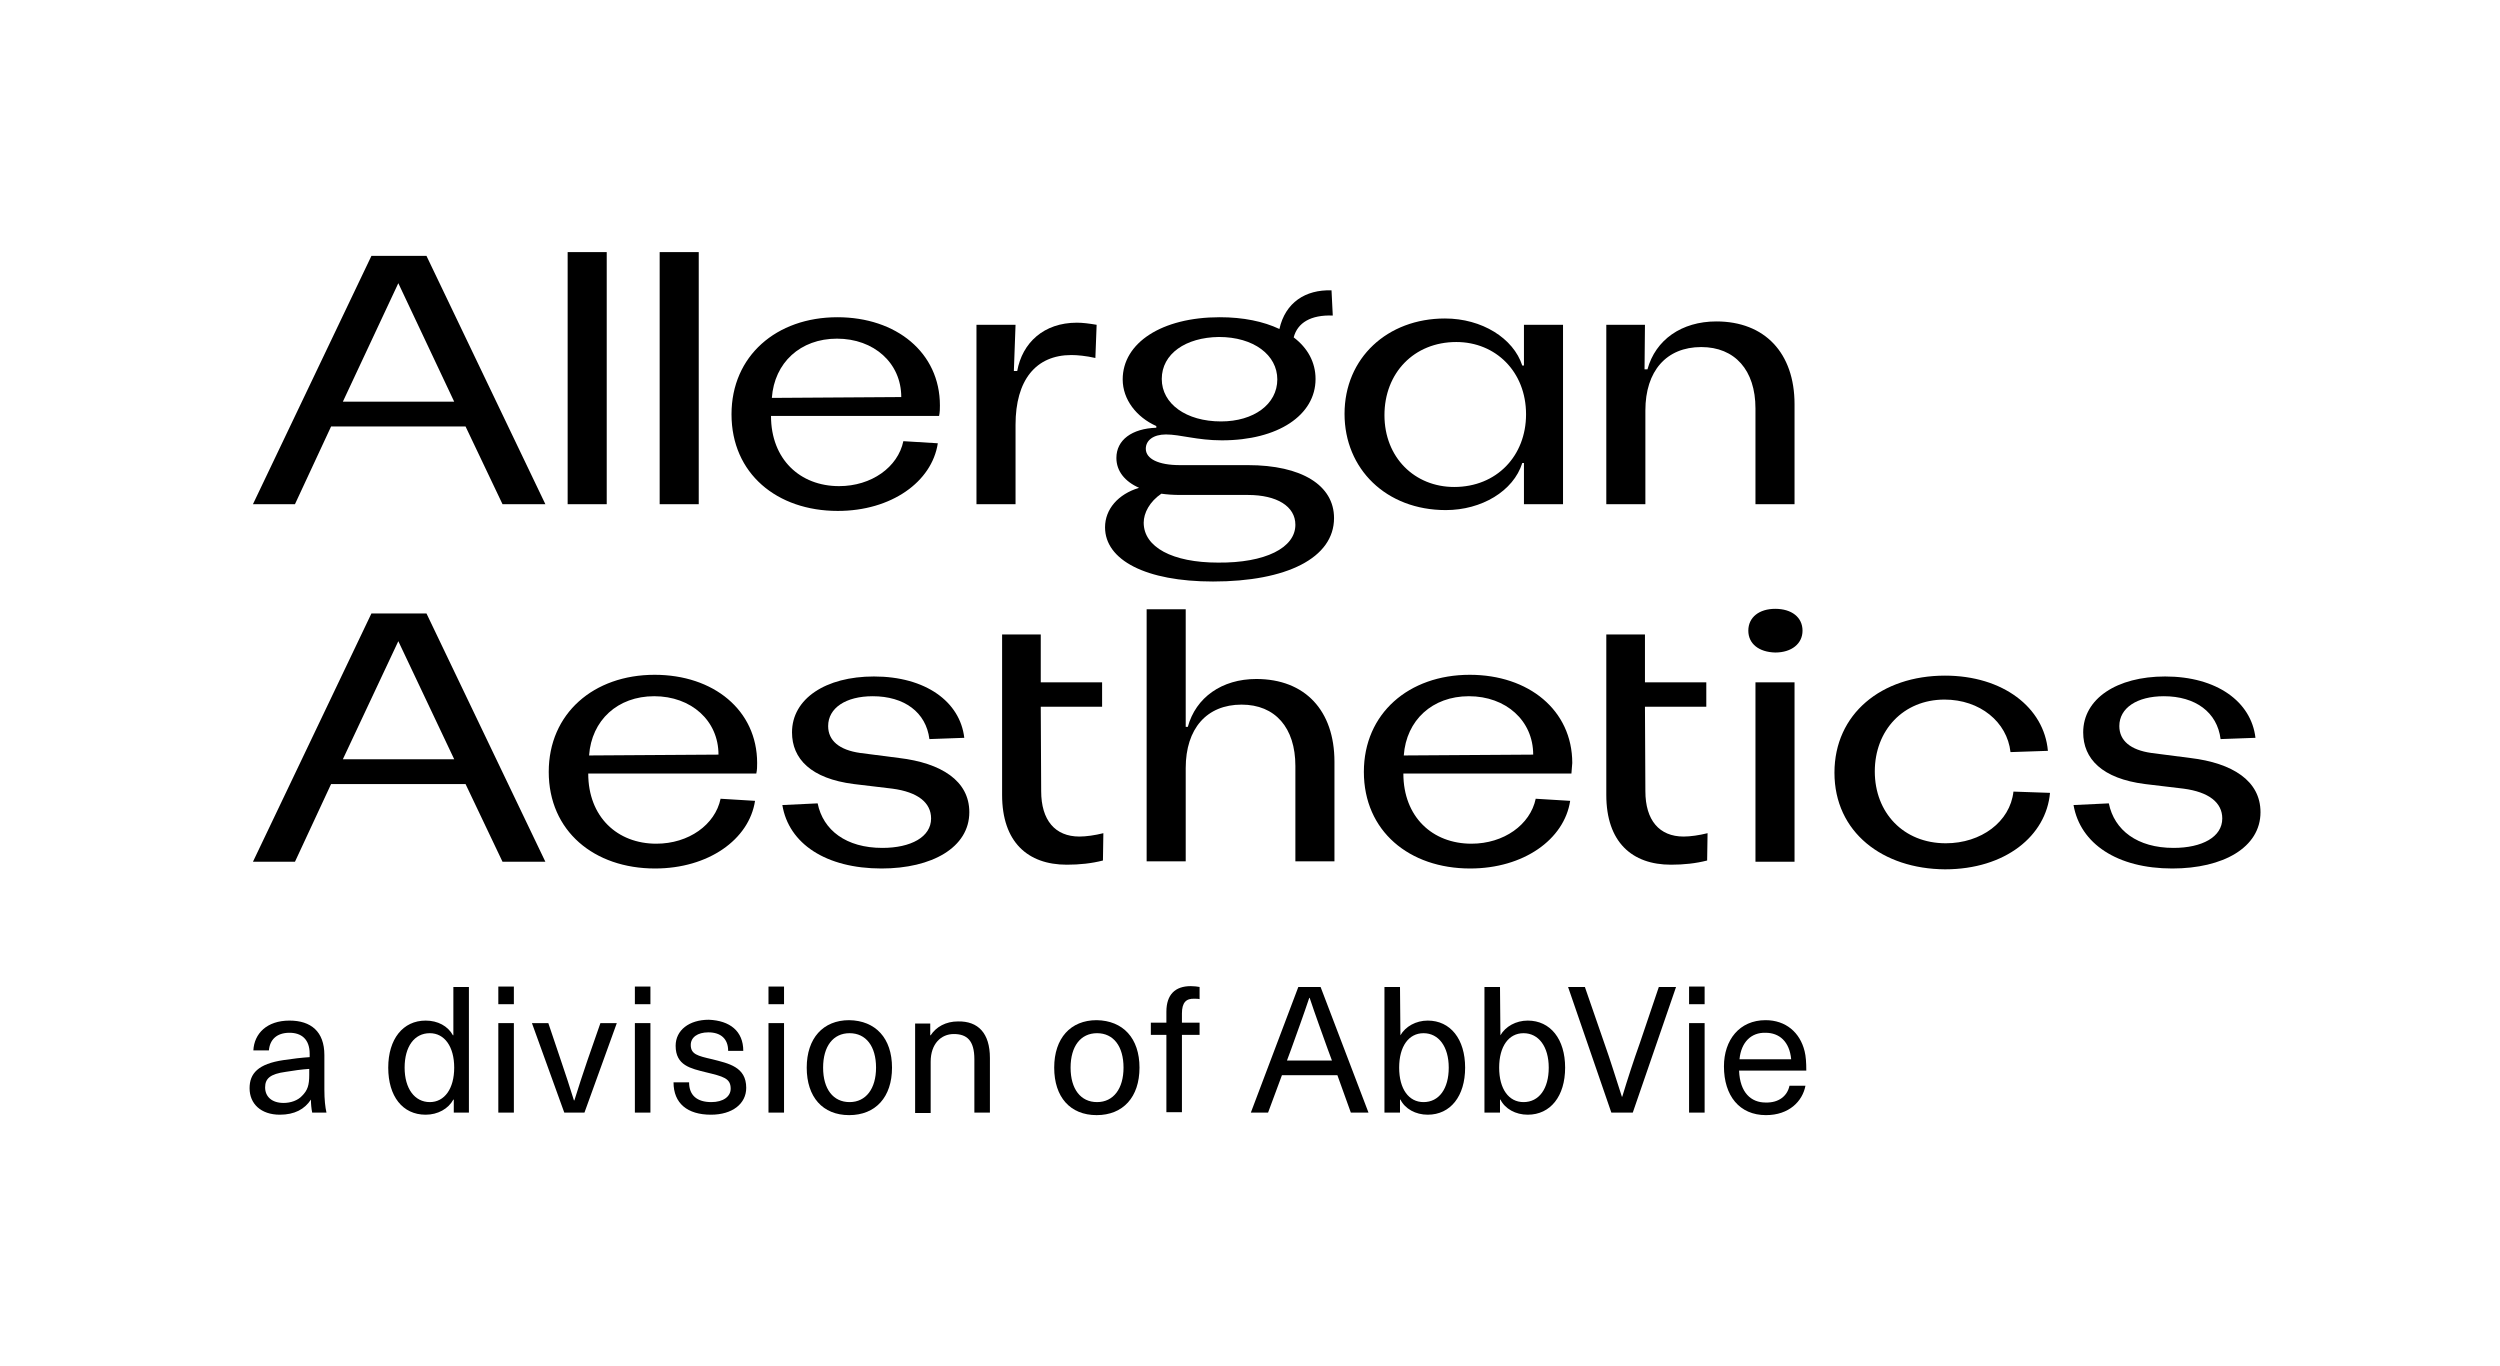 <svg xmlns="http://www.w3.org/2000/svg" xmlns:xlink="http://www.w3.org/1999/xlink" id="Layer_1" x="0px" y="0px" viewBox="0 0 595 325" style="enable-background:new 0 0 595 325;" xml:space="preserve"> <g> <g> <g> <path d="M110.8,101.5h-32L70.2,120H60.2l28.2-59.1h13.1l28.3,59.1h-10.2L110.8,101.5z M108.1,95.6L94.8,67.4L81.6,95.6H108.1z"></path> <path d="M144.4,60v60h-9.3V60H144.4z"></path> <path d="M166.3,60v60H157V60H166.3z"></path> <path d="M223.5,99h-40c0,10.3,6.9,16.7,16.2,16.7c7.7,0,14-4.5,15.3-10.7l8.2,0.5c-1.4,9.2-11.1,16.1-23.8,16.1 c-14.5,0-25.3-8.9-25.3-23c0-13.9,10.7-23.1,25.2-23.1c14,0,24.4,8.4,24.4,21C223.7,97.2,223.7,98.1,223.5,99z M214.5,94.5 c0-8.1-6.5-13.9-15.3-13.9c-8.7,0-14.9,5.7-15.5,14.1L214.5,94.5z"></path> <path d="M232.4,77.3h9.3l-0.4,11h0.8c1.2-6.7,6.3-11.5,14.2-11.5c1.4,0,2.9,0.2,4.7,0.5l-0.3,7.9c-2.2-0.5-4.3-0.7-5.7-0.7 c-8.5,0-13.3,6-13.3,16.6V120h-9.3V77.3z"></path> <path d="M317.5,123.3c0,9.5-11.3,15.1-28.8,15.1c-16,0-25.7-5.1-25.7-12.9c0-4.3,3.1-7.9,8.1-9.4c-3.4-1.5-5.4-4-5.4-7.1 c0-4.3,3.7-7,9.5-7.2v-0.4c-4.7-2.1-8-6.3-8-11.1c0-8.7,9.3-14.8,23.1-14.8c5.6,0,10.4,1,14.2,2.8c1.4-6.3,6.2-9.4,12.4-9.2 l0.3,6c-5.2-0.2-8.4,1.7-9.3,5.2c3.3,2.5,5.2,5.9,5.2,9.9c0,8.6-8.9,14.6-22.3,14.6c-5.9,0-9.9-1.4-13.3-1.4 c-3,0-4.8,1.4-4.8,3.4c0,2.4,3,3.9,8.1,3.9H297C309.8,110.7,317.5,115.5,317.5,123.3z M308.3,124.9c0-4.4-4.4-7.1-11.3-7.1h-16.1 c-1.6,0-3.1-0.1-4.5-0.3c-2.8,1.9-4.2,4.6-4.2,6.9c0,5.8,6.8,9.5,17.7,9.5C301.1,134,308.3,130.4,308.3,124.9z M276.5,90.2 c0,5.9,5.8,10.1,14.1,10.1c7.8,0,13.4-4.1,13.4-10c0-5.8-5.6-10.1-13.9-10.1C282.2,80.3,276.5,84.2,276.5,90.2z"></path> <path d="M427.1,96.2V120h-9.3V97.2c0-9.1-4.9-14.6-12.9-14.6c-8.3,0-13.3,5.7-13.3,15.1V120h-9.3V77.3h9.2l-0.1,10.6h0.7 c1.9-7,8.1-11.4,16.4-11.4C420,76.5,427.1,84,427.1,96.2z"></path> <path d="M343.9,75.8c8.8,0,16.3,4.7,18.4,11.2h0.4v-9.7h9.3V120h-9.3v-9.8h-0.4c-2.1,6.7-9.7,11.2-18.2,11.2 c-14.2,0-24.1-9.8-24.1-22.9C320,85.2,330.2,75.8,343.9,75.8z M346.1,115.9c10.1,0,17.1-7.4,17.1-17.3c0-10.1-7.2-17.2-16.6-17.2 c-10.1,0-17.1,7.4-17.1,17.4C329.5,108.9,336.7,115.9,346.1,115.9z"></path> <path d="M110.8,186.6h-32l-8.6,18.5H60.2l28.2-59.1h13.1l28.3,59.1h-10.2L110.8,186.6z M108.1,180.7l-13.3-28.1l-13.2,28.1H108.1 z"></path> <path d="M180,184.1h-40c0,10.3,6.9,16.7,16.2,16.7c7.7,0,14-4.5,15.3-10.7l8.2,0.5c-1.4,9.2-11.1,16.1-23.8,16.1 c-14.5,0-25.3-8.9-25.3-23c0-13.9,10.7-23.1,25.2-23.1c14,0,24.4,8.4,24.4,21C180.2,182.4,180.2,183.2,180,184.1z M171,179.6 c0-8.1-6.5-13.9-15.3-13.9c-8.7,0-14.9,5.7-15.5,14.1L171,179.6z"></path> <path d="M186.2,191.6l8.4-0.4c1.3,6.4,6.8,10.6,15.4,10.6c6.8,0,11.6-2.6,11.6-7c0-3.8-3.2-6.3-9.2-7.1l-9.2-1.1 c-10.2-1.3-14.7-6-14.7-12.3c0-8,8-13.3,19.5-13.3c12.3,0,20.5,6,21.5,14.6l-8.3,0.3c-0.8-6.4-6-10.2-13.5-10.2 c-6.4,0-10.6,2.8-10.6,7.1c0,3.5,2.7,5.7,7.6,6.4l9.3,1.2c10,1.2,16.7,5.4,16.7,12.9c0,8.4-8.9,13.4-20.9,13.4 C196.6,206.7,187.7,200.8,186.2,191.6z"></path> <path d="M317.6,181.3v23.7h-9.3v-22.7c0-9.1-4.8-14.6-12.8-14.6c-8.3,0-13.3,5.7-13.3,15.1v22.2h-9.3v-60h9.3V173h0.5 c1.9-7,8.1-11.4,16.3-11.4C310.6,161.6,317.6,169.1,317.6,181.3z"></path> <path d="M374,184.1h-40c0,10.3,6.9,16.7,16.2,16.7c7.7,0,14-4.5,15.3-10.7l8.2,0.5c-1.4,9.2-11.1,16.1-23.8,16.1 c-14.5,0-25.3-8.9-25.3-23c0-13.9,10.7-23.1,25.2-23.1c14,0,24.4,8.4,24.4,21C374.1,182.4,374.1,183.2,374,184.1z M364.9,179.6 c0-8.1-6.5-13.9-15.3-13.9c-8.7,0-14.9,5.7-15.5,14.1L364.9,179.6z"></path> <path d="M416.1,150.1c0-3.2,2.6-5.2,6.4-5.2c3.9,0,6.5,2,6.5,5.2c0,3.1-2.6,5.2-6.5,5.2C418.6,155.2,416.1,153.2,416.1,150.1z M427.1,162.4v42.7h-9.3v-42.7H427.1z"></path> <path d="M436.6,183.9c0-14,11.2-23.1,26.3-23.1c13.8,0,23.6,7.6,24.5,17.9l-8.9,0.3c-0.8-7.2-7.3-12.5-15.7-12.5 c-9.8,0-16.6,7.3-16.6,17.1c0,9.8,6.8,17.1,16.9,17.1c8.4,0,15.3-5.1,16.1-12.3l8.7,0.3c-0.9,10.2-10.6,18.2-25,18.2 C448.1,206.8,436.6,198.1,436.6,183.9z"></path> <path d="M493.5,191.6l8.4-0.4c1.3,6.4,6.8,10.6,15.4,10.6c6.8,0,11.6-2.6,11.6-7c0-3.8-3.2-6.3-9.2-7.1l-9.2-1.1 c-10.2-1.3-14.7-6-14.7-12.3c0-8,8-13.3,19.5-13.3c12.3,0,20.5,6,21.5,14.6l-8.3,0.3c-0.8-6.4-6-10.2-13.5-10.2 c-6.4,0-10.6,2.8-10.6,7.1c0,3.5,2.7,5.7,7.6,6.4l9.3,1.2c10,1.2,16.7,5.4,16.7,12.9c0,8.4-8.9,13.4-21,13.4 C503.9,206.7,495.1,200.8,493.5,191.6z"></path> <path d="M247.7,168.2h14.6v-5.8h-14.6V151h-9.2l0,38.2c0,11.2,6.1,16.6,15.4,16.6c3,0,5.9-0.3,8.6-1l0.1-6.5 c-2,0.5-4.1,0.8-5.7,0.8c-5.8,0-9.1-3.9-9.1-10.8L247.7,168.2z"></path> <path d="M391.5,168.2h14.6v-5.8h-14.6V151h-9.2l0,38.2c0,11.2,6.1,16.6,15.4,16.6c3,0,5.9-0.3,8.6-1l0.1-6.5 c-2,0.5-4.1,0.8-5.7,0.8c-5.8,0-9.1-3.9-9.1-10.8L391.5,168.2z"></path> </g> </g> <g> <path d="M77.2,251.1v8.2c0,2.4,0.2,4.2,0.5,5.5h-3.4c-0.2-1-0.3-2.1-0.3-3.1H74c-1.5,2.3-3.9,3.6-7.4,3.6c-4.5,0-7.2-2.6-7.2-6.3 c0-3.5,2-5.8,8.1-6.7c1.9-0.3,4.5-0.6,6.2-0.7v-0.8c0-3.5-2-5-4.8-5c-3.1,0-4.7,1.7-4.9,4.2h-3.7c0.2-4,3.2-7.1,8.6-7.1 C74,242.9,77.2,245.5,77.2,251.1z M73.6,254.4c-1.6,0.1-3.9,0.4-5.6,0.7c-3.7,0.5-4.9,1.6-4.9,3.7c0,2.2,1.6,3.7,4.4,3.7 c1.7,0,3.4-0.6,4.4-1.7c1.3-1.3,1.7-2.5,1.7-5V254.4z"></path> <path d="M108,264.8v-3.1h-0.1c-1.2,2.2-3.7,3.6-6.6,3.6c-5.5,0-8.9-4.4-8.9-11.2c0-6.8,3.5-11.2,8.9-11.2c2.9,0,5.3,1.3,6.5,3.5 h0.1v-11.5h3.7v29.9H108z M96.3,254.1c0,5,2.4,8.2,6,8.2c3.5,0,5.8-3.2,5.8-8.2c0-5-2.3-8.2-5.8-8.2 C98.6,245.9,96.3,249.1,96.3,254.1z"></path> <path d="M118.6,239v-4.2h3.7v4.2H118.6z M118.6,264.8v-21.3h3.7v21.3H118.6z"></path> <path d="M134.3,264.8l-7.7-21.3h3.9l3,8.9c1.1,3.2,2.1,6.3,3.1,9.5h0.1c1-3.2,2-6.3,3.1-9.5l3.1-8.9h3.9l-7.7,21.3H134.3z"></path> <path d="M151.1,239v-4.2h3.7v4.2H151.1z M151.1,264.8v-21.3h3.7v21.3H151.1z"></path> <path d="M176.9,250.1h-3.6c0-2.9-1.8-4.4-4.7-4.4c-2.6,0-4.2,1.2-4.2,3c0,2.2,1.6,2.6,5.1,3.4c3.9,1,8.1,1.8,8.1,6.8 c0,3.8-3.3,6.4-8.4,6.4c-5.6,0-8.9-2.7-8.9-7.7h3.7c0,3.1,1.9,4.7,5.3,4.7c2.8,0,4.6-1.3,4.6-3.2c0-2.5-1.8-2.9-5.9-3.9 c-3.6-0.9-7.2-1.6-7.2-6.3c0-3.7,3.2-6.2,7.9-6.2C173.7,242.9,176.9,245.4,176.9,250.1z"></path> <path d="M182.9,239v-4.2h3.7v4.2H182.9z M182.9,264.8v-21.3h3.7v21.3H182.9z"></path> <path d="M212.3,254.1c0,7-3.9,11.3-10.2,11.3c-6.3,0-10.1-4.3-10.1-11.3c0-7,3.9-11.3,10.1-11.3 C208.4,242.9,212.3,247.1,212.3,254.1z M195.9,254.1c0,5.1,2.4,8.2,6.3,8.2c3.9,0,6.3-3.2,6.3-8.2c0-5.1-2.4-8.2-6.3-8.2 C198.3,245.9,195.9,249,195.9,254.1z"></path> <path d="M235.6,251.8v13h-3.7v-12.7c0-4.5-1.8-6-4.9-6c-3,0-5.5,2.3-5.5,6.6v12.2h-3.7v-21.3h3.6v2.8h0.1c1.3-2,3.6-3.3,6.5-3.3 C232.8,243,235.6,245.9,235.6,251.8z"></path> <path d="M271.2,254.1c0,7-3.9,11.3-10.2,11.3c-6.3,0-10.1-4.3-10.1-11.3c0-7,3.9-11.3,10.1-11.3 C267.3,242.9,271.2,247.1,271.2,254.1z M254.8,254.1c0,5.1,2.4,8.2,6.3,8.2c3.9,0,6.3-3.2,6.3-8.2c0-5.1-2.4-8.2-6.3-8.2 C257.2,245.9,254.8,249,254.8,254.1z"></path> <path d="M281.3,241.2v2.2h4.2v2.9h-4.2v18.4h-3.7v-18.4h-3.7v-2.9h3.7v-2.6c0-4.1,2.1-6.1,5.8-6.1c0.8,0,1.6,0.1,2.1,0.2v2.9 c-0.3-0.1-0.8-0.1-1.2-0.1C282.3,237.6,281.3,238.6,281.3,241.2z"></path> <path d="M305.1,255.9l-3.3,8.9h-4.1l11.3-29.9h5.3l11.4,29.9h-4.2l-3.2-8.9H305.1z M316,249.7c-1.5-4.2-2.9-8-4.3-12.2h-0.1 c-1.4,4.2-2.8,8-4.3,12.2l-1,2.7H317L316,249.7z"></path> <path d="M333.3,246.4c1.2-2.1,3.7-3.5,6.5-3.5c5.4,0,8.9,4.4,8.9,11.2c0,6.8-3.5,11.2-8.9,11.2c-2.9,0-5.4-1.4-6.5-3.6h-0.1v3.1 h-3.7v-29.9h3.7L333.3,246.4L333.3,246.4z M333,254.1c0,5.1,2.3,8.2,5.8,8.2c3.7,0,6-3.2,6-8.2c0-5-2.4-8.2-6-8.2 C335.3,245.9,333,249,333,254.1z"></path> <path d="M357.1,246.4c1.2-2.1,3.7-3.5,6.5-3.5c5.4,0,8.9,4.4,8.9,11.2c0,6.8-3.5,11.2-8.9,11.2c-2.9,0-5.4-1.4-6.5-3.6h-0.1v3.1 h-3.7v-29.9h3.7L357.1,246.4L357.1,246.4z M356.8,254.1c0,5.1,2.3,8.2,5.8,8.2c3.7,0,6-3.2,6-8.2c0-5-2.4-8.2-6-8.2 C359.1,245.9,356.8,249,356.8,254.1z"></path> <path d="M383.5,264.8l-10.3-29.9h4l4.6,13.3c1.5,4.2,2.8,8.5,4.2,12.8h0.1c1.3-4.3,2.7-8.6,4.2-12.8l4.5-13.3h4.1l-10.3,29.9 H383.5z"></path> <path d="M402,239v-4.2h3.7v4.2H402z M402,264.8v-21.3h3.7v21.3H402z"></path> <path d="M425.9,258.4h3.8c-0.7,3.7-3.9,7-9.4,7c-6.3,0-10-4.6-10-11.6c0-6.3,3.7-11,9.9-11c4.8,0,8.2,2.9,9.3,7.4 c0.3,1.2,0.4,2.7,0.4,4.6h-16c0.2,5.3,2.9,7.6,6.3,7.6C423.4,262.5,425.4,260.8,425.9,258.4z M414,252.1h12.3 c-0.4-4.2-2.8-6.3-6.1-6.3C416.8,245.7,414.4,248,414,252.1z"></path> </g> </g> </svg>